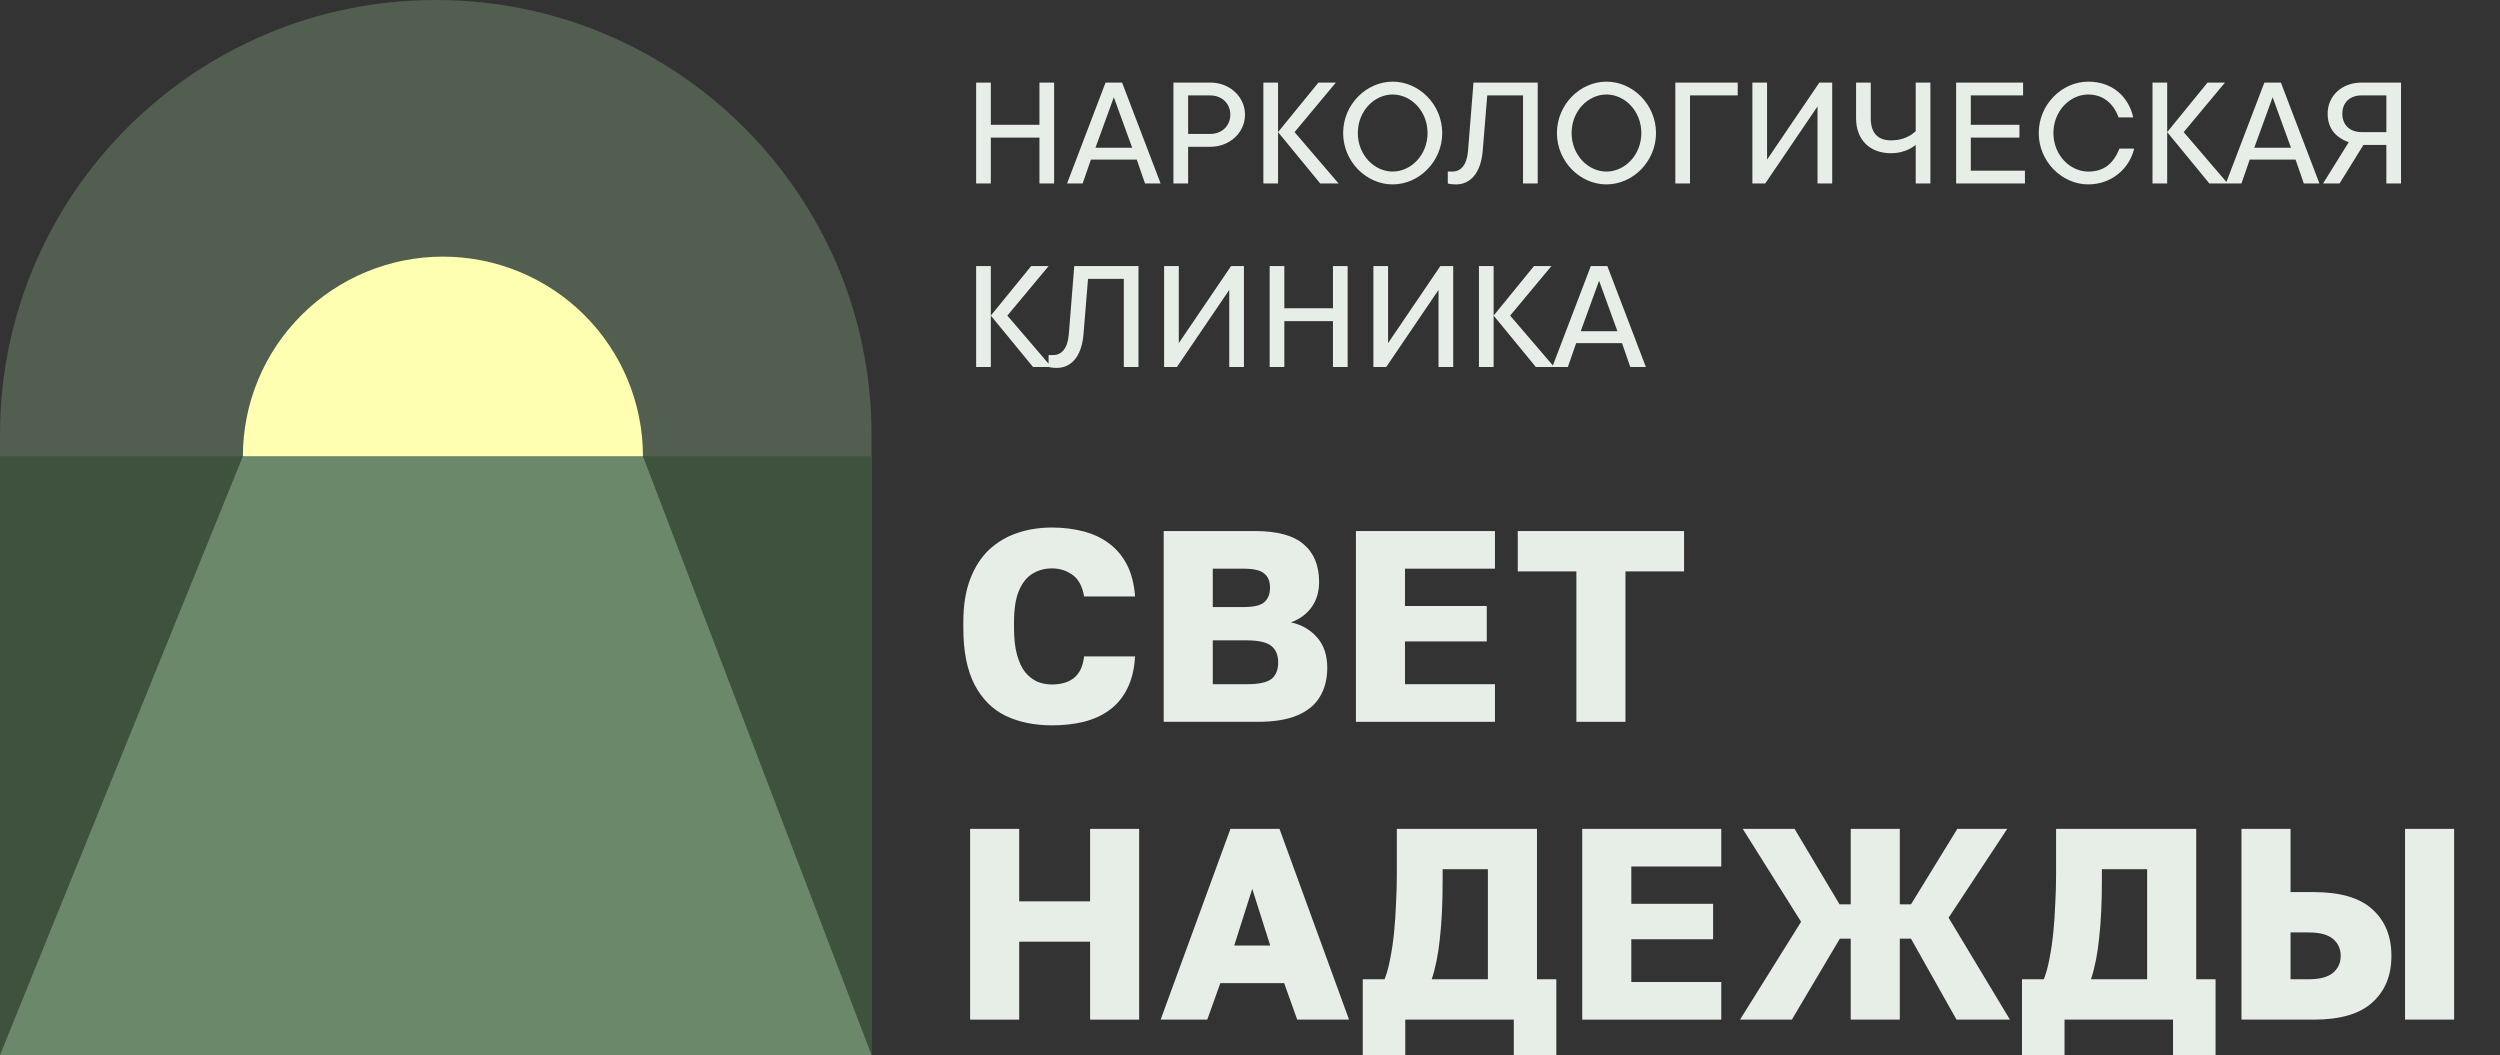 <?xml version="1.0" encoding="UTF-8"?> <svg xmlns="http://www.w3.org/2000/svg" width="109" height="46" viewBox="0 0 109 46" fill="none"><rect x="0" y="0" width="109" height="46" fill="#333333" stroke="none"/><path d="M0 18.959C0 8.488 8.507 0 19 0C29.493 0 38 8.488 38 18.959V46H0V18.959Z" fill="#515E50"></path><path d="M0 19.892H38V46H0V19.892Z" fill="#3E523D"></path><path d="M10.59 19.892H28.033L38 46H0L10.59 19.892Z" fill="#6B886A"></path><path d="M28.033 19.892C28.033 18.749 27.807 17.617 27.369 16.561C26.931 15.506 26.288 14.546 25.478 13.738C24.669 12.93 23.707 12.289 22.649 11.852C21.591 11.414 20.457 11.189 19.311 11.189C18.166 11.189 17.032 11.414 15.974 11.852C14.916 12.289 13.954 12.93 13.145 13.738C12.335 14.546 11.692 15.506 11.254 16.561C10.816 17.617 10.59 18.749 10.59 19.892H28.033Z" fill="#FFFFB2"></path><path d="M97.728 44.456V36.139H99.868V38.895H100.878C102.035 38.895 102.887 39.145 103.434 39.644C103.989 40.143 104.266 40.82 104.266 41.675C104.266 42.531 103.989 43.208 103.434 43.707C102.887 44.206 102.035 44.456 100.878 44.456H97.728ZM99.868 42.697H100.64C101.14 42.697 101.5 42.602 101.722 42.412C101.944 42.222 102.055 41.977 102.055 41.675C102.055 41.374 101.944 41.129 101.722 40.939C101.5 40.749 101.14 40.654 100.64 40.654H99.868V42.697ZM104.86 44.456V36.139H107V44.456H104.86Z" fill="#E7EEE7"></path><path d="M88.159 46V42.697H89.11C89.213 42.436 89.296 42.131 89.359 41.782C89.431 41.426 89.486 41.046 89.526 40.642C89.565 40.238 89.593 39.826 89.609 39.406C89.633 38.979 89.645 38.563 89.645 38.159V36.139H95.755V42.697H96.599V46H94.744V44.456H90.013V46H88.159ZM91.166 42.697H93.615V37.898H91.642V38.397C91.642 39.363 91.602 40.198 91.523 40.903C91.451 41.6 91.333 42.198 91.166 42.697Z" fill="#E7EEE7"></path><path d="M75.865 44.456L78.528 40.19L75.984 36.139H78.243L80.204 39.43H80.691V36.139H82.831V39.43H83.319L85.339 36.139H87.515L84.959 40.012L87.633 44.456H85.304L83.319 40.927H82.831V44.456H80.691V40.927H80.216L78.124 44.456H75.865Z" fill="#E7EEE7"></path><path d="M68.985 44.456V36.139H75.047V37.779H71.125V39.406H74.691V40.951H71.125V42.816H75.047V44.456H68.985Z" fill="#E7EEE7"></path><path d="M59.416 46V42.697H60.367C60.47 42.436 60.553 42.131 60.616 41.782C60.688 41.426 60.743 41.046 60.783 40.642C60.822 40.238 60.85 39.826 60.866 39.406C60.89 38.979 60.902 38.563 60.902 38.159V36.139H67.012V42.697H67.856V46H66.001V44.456H61.27V46H59.416ZM62.423 42.697H64.872V37.898H62.899V38.397C62.899 39.363 62.859 40.198 62.78 40.903C62.709 41.6 62.59 42.198 62.423 42.697Z" fill="#E7EEE7"></path><path d="M50.604 44.456L53.647 36.139H55.786L58.818 44.456H56.559L55.989 42.864H53.207L52.636 44.456H50.604ZM53.813 41.224H55.382L54.598 38.753L53.813 41.224Z" fill="#E7EEE7"></path><path d="M42.297 44.456V36.139H44.437V39.299H47.528V36.139H49.667V44.456H47.528V41.058H44.437V44.456H42.297Z" fill="#E7EEE7"></path><path d="M68.73 31.471V24.913H66.174V23.154H73.425V24.913H70.87V31.471H68.73Z" fill="#E7EEE7"></path><path d="M59.118 31.471V23.154H65.18V24.794H61.257V26.422H64.823V27.966H61.257V29.831H65.18V31.471H59.118Z" fill="#E7EEE7"></path><path d="M50.737 31.471V23.154H54.719C55.694 23.154 56.403 23.349 56.847 23.737C57.291 24.117 57.513 24.663 57.513 25.376C57.513 25.804 57.402 26.172 57.18 26.481C56.958 26.782 56.661 27 56.288 27.134C56.772 27.245 57.156 27.471 57.441 27.812C57.727 28.144 57.869 28.58 57.869 29.119C57.869 29.602 57.762 30.021 57.548 30.378C57.342 30.726 57.017 30.996 56.573 31.186C56.13 31.376 55.551 31.471 54.838 31.471H50.737ZM52.877 29.831H54.362C54.877 29.831 55.234 29.756 55.432 29.606C55.63 29.447 55.729 29.206 55.729 28.881C55.729 28.556 55.626 28.315 55.42 28.156C55.222 27.998 54.858 27.919 54.327 27.919H52.877V29.831ZM52.877 26.469H54.196C54.656 26.469 54.965 26.398 55.123 26.255C55.29 26.105 55.373 25.895 55.373 25.626C55.373 25.348 55.29 25.142 55.123 25.008C54.965 24.865 54.66 24.794 54.208 24.794H52.877V26.469Z" fill="#E7EEE7"></path><path d="M45.863 31.625C45.103 31.625 44.429 31.487 43.843 31.209C43.264 30.924 42.812 30.469 42.487 29.843C42.163 29.218 42 28.39 42 27.36V27.134C42 26.406 42.099 25.78 42.297 25.257C42.495 24.735 42.769 24.307 43.117 23.974C43.474 23.642 43.886 23.396 44.354 23.238C44.821 23.079 45.325 23 45.863 23C46.347 23 46.802 23.055 47.23 23.166C47.658 23.277 48.031 23.451 48.348 23.689C48.673 23.927 48.934 24.236 49.132 24.616C49.33 24.996 49.449 25.459 49.489 26.006H47.266C47.195 25.57 47.028 25.257 46.767 25.067C46.505 24.877 46.204 24.782 45.863 24.782C45.546 24.782 45.261 24.861 45.008 25.02C44.762 25.17 44.568 25.416 44.425 25.756C44.282 26.097 44.211 26.556 44.211 27.134V27.384C44.211 27.843 44.255 28.231 44.342 28.548C44.429 28.865 44.548 29.119 44.698 29.308C44.857 29.499 45.035 29.637 45.233 29.724C45.431 29.804 45.641 29.843 45.863 29.843C46.267 29.843 46.589 29.748 46.826 29.558C47.072 29.36 47.218 29.047 47.266 28.619H49.489C49.457 29.174 49.342 29.645 49.144 30.033C48.954 30.413 48.697 30.722 48.371 30.96C48.055 31.19 47.682 31.36 47.254 31.471C46.826 31.574 46.363 31.625 45.863 31.625Z" fill="#E7EEE7"></path><path d="M42.56 8V3.6H43.2V5.44H45.32V3.6H45.96V8H45.32V6H43.2V8H42.56ZM46.523 8L48.203 3.6H48.923L50.603 8H49.923L49.563 6.96H47.563L47.203 8H46.523ZM47.763 6.44H49.363L48.563 4.24L47.763 6.44ZM51.162 8V3.6H52.762C53.642 3.6 54.282 4.24 54.282 5C54.282 5.76 53.642 6.4 52.762 6.4H51.802V8H51.162ZM51.802 5.84H52.762C53.282 5.84 53.642 5.48 53.642 5C53.642 4.52 53.282 4.16 52.762 4.16H51.802V5.84ZM55.083 8V3.6H55.723V5.76L57.483 3.6H58.243L56.443 5.76L58.363 8H57.563L55.723 5.76V8H55.083ZM60.721 7.48C61.521 7.48 62.241 6.76 62.241 5.8C62.241 4.84 61.521 4.12 60.721 4.12C59.921 4.12 59.201 4.84 59.201 5.8C59.201 6.76 59.921 7.48 60.721 7.48ZM60.721 8.04C59.569 8.04 58.561 7.04 58.561 5.8C58.561 4.56 59.569 3.56 60.721 3.56C61.873 3.56 62.881 4.56 62.881 5.8C62.881 7.04 61.873 8.04 60.721 8.04ZM63.124 8V7.48H63.324C63.684 7.48 63.948 7.208 64.004 6.6L64.244 3.6H67.044V8H66.404V4.16H64.844L64.644 6.6C64.556 7.568 64.092 8.04 63.484 8.04C63.388 8.04 63.3 8.032 63.236 8.024L63.124 8ZM70.042 7.48C70.842 7.48 71.562 6.76 71.562 5.8C71.562 4.84 70.842 4.12 70.042 4.12C69.242 4.12 68.522 4.84 68.522 5.8C68.522 6.76 69.242 7.48 70.042 7.48ZM70.042 8.04C68.89 8.04 67.882 7.04 67.882 5.8C67.882 4.56 68.89 3.56 70.042 3.56C71.194 3.56 72.202 4.56 72.202 5.8C72.202 7.04 71.194 8.04 70.042 8.04ZM73.044 8V3.6H75.764V4.16H73.684V8H73.044ZM76.404 8V3.6H77.044V6.96L79.324 3.6H79.884V8H79.244V4.64L76.964 8H76.404ZM83.525 8V6.32C83.437 6.392 83.341 6.448 83.237 6.504C83.053 6.592 82.789 6.68 82.445 6.68C81.517 6.68 80.925 6.088 80.925 5.16V3.6H81.565V5.16C81.565 5.8 81.877 6.12 82.445 6.12C82.805 6.12 83.069 6.024 83.253 5.92C83.357 5.864 83.445 5.792 83.525 5.72V3.6H84.165V8H83.525ZM85.287 8V3.6H88.207V4.16H85.927V5.44H88.047V6H85.927V7.44H88.287V8H85.287ZM92.409 6.48H93.049C92.857 7.32 92.089 8.04 91.049 8.04C89.897 8.04 88.889 7.04 88.889 5.8C88.889 4.56 89.897 3.56 91.049 3.56C92.129 3.56 92.817 4.248 93.009 5.12H92.369C92.169 4.552 91.729 4.12 91.049 4.12C90.249 4.12 89.529 4.84 89.529 5.8C89.529 6.76 90.249 7.48 91.049 7.48C91.777 7.48 92.161 7.088 92.409 6.48ZM93.849 8V3.6H94.489V5.76L96.249 3.6H97.009L95.209 5.76L97.129 8H96.329L94.489 5.76V8H93.849ZM97.047 8L98.727 3.6H99.447L101.127 8H100.447L100.087 6.96H98.087L97.727 8H97.047ZM98.287 6.44H99.887L99.087 4.24L98.287 6.44ZM102.965 5.76H104.045V4.16H102.965C102.445 4.16 102.125 4.48 102.125 4.96C102.125 5.44 102.445 5.76 102.965 5.76ZM101.285 8L102.405 6.2C102.237 6.144 102.077 6.056 101.941 5.952C101.709 5.768 101.485 5.472 101.485 4.96C101.485 4.192 102.093 3.6 102.965 3.6H104.685V8H104.045V6.32H103.045L102.005 8H101.285ZM42.56 16V11.6H43.2V13.76L44.96 11.6H45.72L43.92 13.76L45.84 16H45.04L43.2 13.76V16H42.56ZM45.718 16V15.48H45.918C46.278 15.48 46.542 15.208 46.598 14.6L46.838 11.6H49.638V16H48.998V12.16H47.438L47.238 14.6C47.15 15.568 46.686 16.04 46.078 16.04C45.982 16.04 45.894 16.032 45.83 16.024L45.718 16ZM50.755 16V11.6H51.395V14.96L53.675 11.6H54.235V16H53.595V12.64L51.315 16H50.755ZM55.357 16V11.6H55.997V13.44H58.117V11.6H58.757V16H58.117V14H55.997V16H55.357ZM59.88 16V11.6H60.52V14.96L62.8 11.6H63.36V16H62.72V12.64L60.44 16H59.88ZM64.482 16V11.6H65.122V13.76L66.882 11.6H67.642L65.842 13.76L67.762 16H66.962L65.122 13.76V16H64.482ZM67.68 16L69.36 11.6H70.08L71.76 16H71.08L70.72 14.96H68.72L68.36 16H67.68ZM68.92 14.44H70.52L69.72 12.24L68.92 14.44Z" fill="#E7EEE7"></path></svg> 